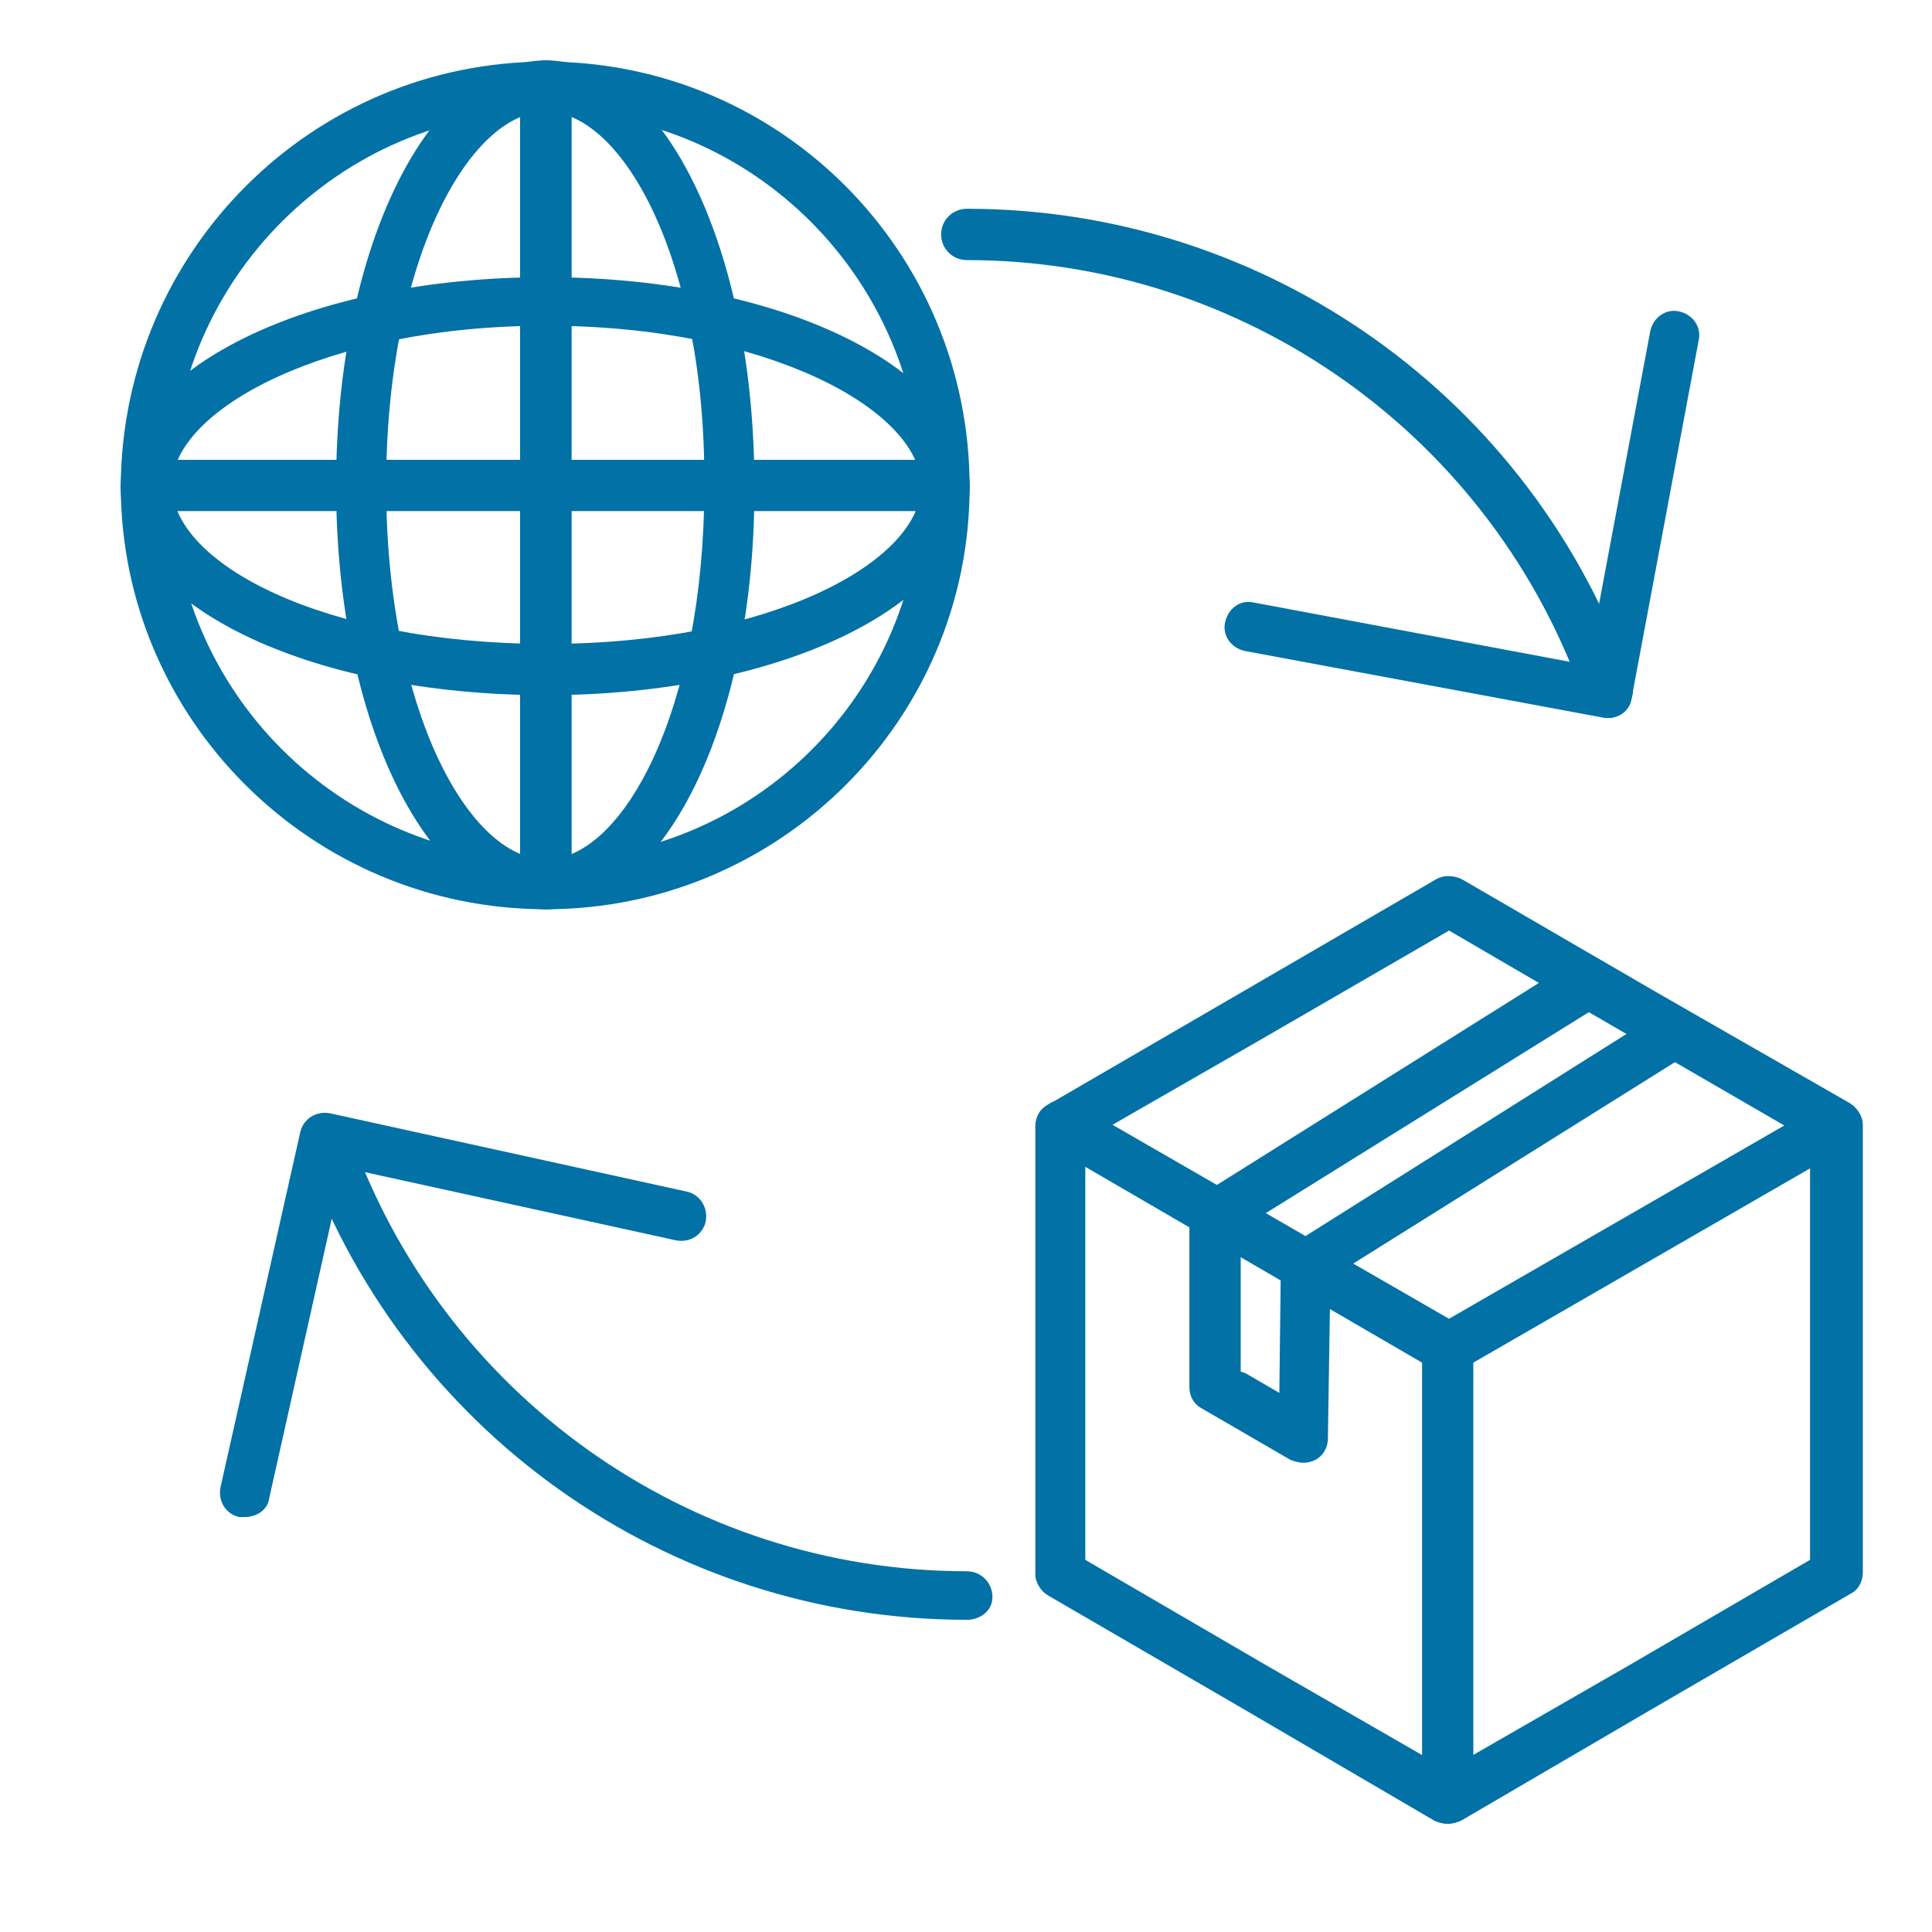 <svg width="32" height="32" viewBox="0 0 32 32" fill="none" xmlns="http://www.w3.org/2000/svg">
<path fill-rule="evenodd" clip-rule="evenodd" d="M23.976 30.207C23.907 30.207 23.837 30.186 23.767 30.162L20.574 28.294L17.361 26.427C17.242 26.358 17.148 26.214 17.148 26.074V18.651C17.148 18.511 17.217 18.367 17.361 18.297L20.574 16.43L23.787 14.563C23.907 14.493 24.071 14.493 24.214 14.563L27.427 16.43L30.641 18.273C30.76 18.347 30.854 18.486 30.854 18.63V26.05C30.854 26.189 30.785 26.333 30.641 26.403L27.427 28.27L24.19 30.162C24.12 30.186 24.05 30.207 23.976 30.207ZM17.976 25.836L20.976 27.584L23.976 29.312L26.98 27.584L29.98 25.836V18.889L27.005 17.165L24.001 15.413L20.976 17.165L17.976 18.889V25.836Z" fill="#0271A6"/>
<path fill-rule="evenodd" clip-rule="evenodd" d="M23.976 22.742C23.906 22.742 23.836 22.717 23.766 22.693L17.385 18.983C17.196 18.864 17.122 18.605 17.241 18.417C17.36 18.228 17.619 18.154 17.808 18.273L24 21.843L30.193 18.273C30.382 18.154 30.64 18.228 30.759 18.417C30.878 18.605 30.808 18.864 30.62 18.983L24.189 22.693C24.119 22.717 24.049 22.742 23.976 22.742Z" fill="#0271A6"/>
<path fill-rule="evenodd" clip-rule="evenodd" d="M23.976 30.207C23.742 30.207 23.554 30.018 23.554 29.784V22.364C23.554 22.126 23.742 21.938 23.976 21.938C24.214 21.938 24.403 22.126 24.403 22.364V29.809C24.403 30.018 24.214 30.207 23.976 30.207Z" fill="#0271A6"/>
<path fill-rule="evenodd" clip-rule="evenodd" d="M21.616 21.371C21.473 21.371 21.329 21.297 21.259 21.183C21.14 20.994 21.189 20.731 21.403 20.612L26.955 17.116L26.319 16.763L20.812 20.189C20.837 20.284 20.812 20.378 20.763 20.473C20.644 20.661 20.385 20.731 20.196 20.612L19.938 20.473C19.819 20.403 19.749 20.259 19.749 20.116C19.749 19.976 19.819 19.832 19.938 19.763L26.081 15.909C26.2 15.839 26.364 15.815 26.508 15.909L27.948 16.738C28.067 16.808 28.162 16.951 28.162 17.091C28.162 17.235 28.088 17.374 27.973 17.448L21.826 21.297C21.756 21.347 21.686 21.371 21.616 21.371Z" fill="#0271A6"/>
<path fill-rule="evenodd" clip-rule="evenodd" d="M21.592 24.228C21.522 24.228 21.448 24.207 21.379 24.183L19.914 23.333C19.77 23.259 19.7 23.12 19.7 22.976V20.095C19.7 19.857 19.889 19.669 20.127 19.669C20.361 19.669 20.55 19.857 20.55 20.095V22.718L20.624 22.742L21.19 23.07L21.215 20.92C21.215 20.686 21.403 20.518 21.637 20.518C21.875 20.518 22.039 20.707 22.039 20.945L21.994 23.83C21.994 23.969 21.92 24.113 21.781 24.183C21.732 24.207 21.662 24.228 21.592 24.228Z" fill="#0271A6"/>
<path fill-rule="evenodd" clip-rule="evenodd" d="M16.015 26.829C11.05 26.829 6.634 23.686 5 18.983C4.931 18.769 5.05 18.535 5.263 18.462C5.472 18.392 5.71 18.511 5.78 18.724C7.294 23.095 11.406 26.025 16.015 26.025C16.249 26.025 16.438 26.214 16.438 26.452C16.438 26.686 16.229 26.829 16.015 26.829ZM26.648 11.891C26.484 11.891 26.32 11.777 26.246 11.608C24.736 7.238 20.624 4.308 16.015 4.308C15.777 4.308 15.588 4.119 15.588 3.881C15.588 3.647 15.777 3.458 16.015 3.458C20.977 3.458 25.396 6.597 27.026 11.3C27.099 11.514 26.98 11.752 26.767 11.822C26.742 11.891 26.697 11.891 26.648 11.891Z" fill="#0271A6"/>
<path fill-rule="evenodd" clip-rule="evenodd" d="M9.042 15.06C5.168 15.06 2 11.916 2 8.042C2.025 4.164 5.168 1.021 9.042 1.021C12.916 1.021 16.06 4.164 16.06 8.067C16.06 11.916 12.916 15.06 9.042 15.06ZM9.042 1.849C5.64 1.849 2.849 4.64 2.849 8.042C2.849 11.444 5.64 14.235 9.067 14.235C12.469 14.235 15.259 11.469 15.259 8.042C15.235 4.64 12.469 1.849 9.042 1.849Z" fill="#0271A6"/>
<path fill-rule="evenodd" clip-rule="evenodd" d="M9.043 15.06C7.106 15.06 5.567 11.986 5.567 8.042C5.567 4.094 7.106 1 9.043 1C10.98 1 12.495 4.094 12.495 8.042C12.515 11.986 10.98 15.06 9.043 15.06ZM9.043 1.849C7.767 1.849 6.396 4.332 6.396 8.042C6.396 11.752 7.767 14.235 9.043 14.235C10.32 14.235 11.666 11.752 11.666 8.042C11.69 4.332 10.32 1.849 9.043 1.849Z" fill="#0271A6"/>
<path fill-rule="evenodd" clip-rule="evenodd" d="M9.041 15.06C8.803 15.06 8.614 14.871 8.614 14.633V1.423C8.614 1.189 8.803 1 9.041 1C9.279 1 9.468 1.213 9.468 1.423V14.633C9.468 14.871 9.279 15.06 9.041 15.06Z" fill="#0271A6"/>
<path fill-rule="evenodd" clip-rule="evenodd" d="M9.042 11.514C5.094 11.514 2 10.004 2 8.067C2 6.126 5.094 4.591 9.042 4.591C12.965 4.591 16.06 6.126 16.06 8.067C16.06 9.979 12.99 11.514 9.042 11.514ZM9.042 5.395C5.402 5.395 2.849 6.79 2.849 8.042C2.849 9.318 5.332 10.665 9.067 10.665C12.777 10.665 15.259 9.294 15.259 8.042C15.235 6.79 12.707 5.395 9.042 5.395Z" fill="#0271A6"/>
<path fill-rule="evenodd" clip-rule="evenodd" d="M15.658 8.465H2.427C2.189 8.465 2 8.276 2 8.043C2 7.804 2.189 7.616 2.427 7.616H15.637C15.871 7.616 16.06 7.804 16.06 8.043C16.06 8.276 15.871 8.465 15.658 8.465Z" fill="#0271A6"/>
<path fill-rule="evenodd" clip-rule="evenodd" d="M26.648 11.891C26.623 11.891 26.602 11.891 26.578 11.891L20.623 10.783C20.385 10.734 20.245 10.521 20.291 10.311C20.34 10.073 20.549 9.93 20.763 9.979L26.295 11.017L27.333 5.489C27.382 5.251 27.596 5.112 27.805 5.157C28.043 5.206 28.182 5.42 28.137 5.629L27.025 11.563C27.005 11.752 26.836 11.891 26.648 11.891Z" fill="#0271A6"/>
<path fill-rule="evenodd" clip-rule="evenodd" d="M4.055 25.127C4.031 25.127 3.986 25.127 3.961 25.127C3.748 25.081 3.604 24.868 3.653 24.63L4.975 18.745C5.024 18.536 5.237 18.392 5.471 18.441L11.381 19.738C11.594 19.787 11.734 20.001 11.688 20.235C11.639 20.448 11.43 20.592 11.192 20.543L5.685 19.336L4.458 24.819C4.433 25.012 4.244 25.127 4.055 25.127Z" fill="#0271A6"/>
</svg>
